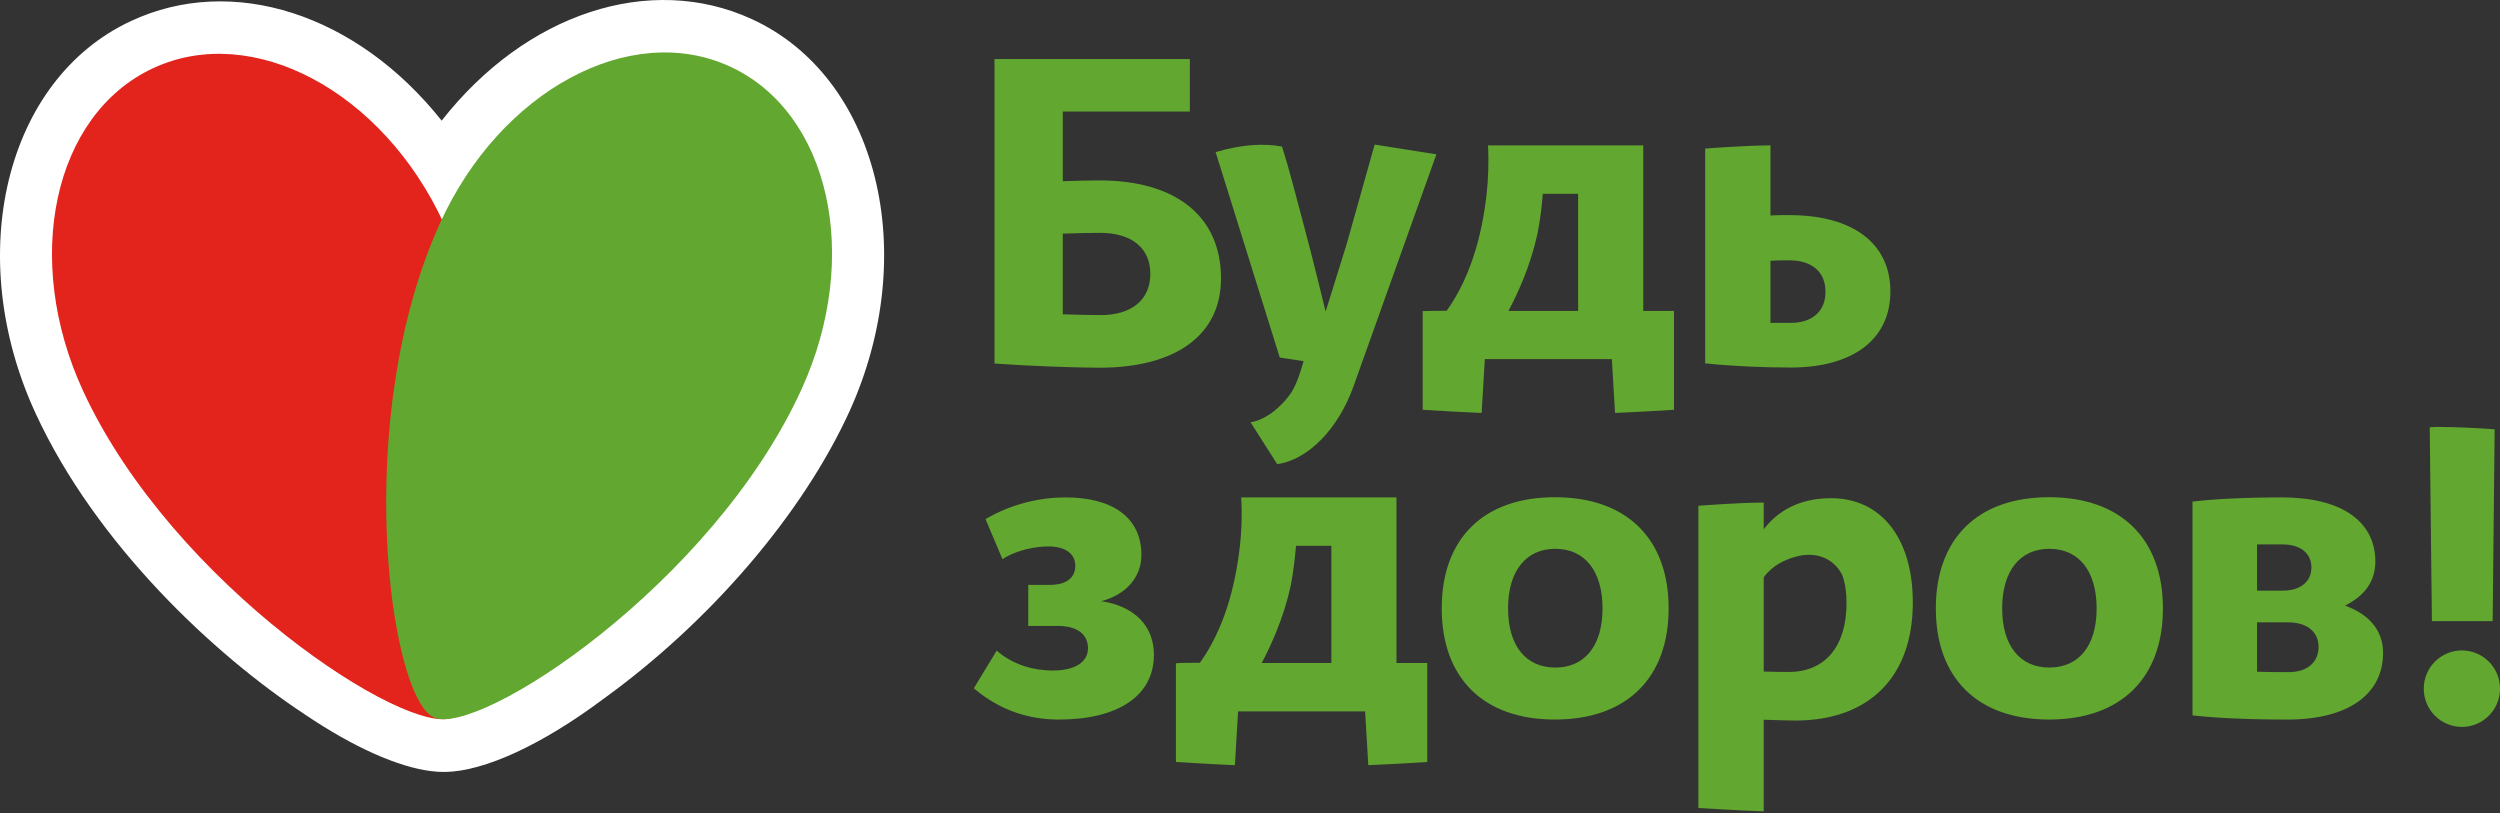 <svg width="329" height="107" viewBox="0 0 329 107" fill="none" xmlns="http://www.w3.org/2000/svg">
<rect x="0" y="0" width="329" height="107" fill="#333333" stroke="none"/>
<path d="M98.927 2.508C85.525 -3.628 69.197 1.747 58.122 15.879C46.966 1.826 30.585 -3.47 17.237 2.77C0.701 10.452 -4.917 33.63 4.696 54.422C12.665 71.674 28.235 86.2 40.147 94.038C46.471 98.313 52.399 100.961 56.789 101.485C57.387 101.564 57.964 101.591 58.565 101.591C63.737 101.51 71.312 98.025 79.385 91.994C93.545 81.769 105.641 67.609 111.805 54.108C121.262 33.237 115.488 10.085 98.927 2.508Z" fill="white"/>
<path d="M58.381 29.352C50.361 11.996 33.225 2.871 20.136 8.981C7.023 15.089 2.921 34.1 10.941 51.458C22.776 77.073 53.783 97.13 59.635 94.403C65.461 91.676 70.242 54.969 58.381 29.352Z" fill="#E2241D"/>
<path d="M105.509 51.17C113.426 33.761 109.192 14.78 96.053 8.749C82.913 2.718 65.828 11.948 57.913 29.357C46.208 55.051 51.224 91.732 57.075 94.408C62.929 97.079 93.832 76.866 105.509 51.17Z" fill="#62A830"/>
<path d="M151.384 36.04C151.384 32.657 148.954 30.639 144.748 30.639C143.154 30.639 141.484 30.693 139.862 30.746V41.364C141.691 41.416 143.415 41.469 144.748 41.469C148.954 41.495 151.384 39.423 151.384 36.04ZM160.683 36.645C160.683 44.089 154.755 48.391 144.671 48.391C141.561 48.391 135.186 48.156 130.877 47.84V7.776H156.583V14.674H139.864V23.848C141.456 23.797 143.077 23.744 144.697 23.744C154.755 23.744 160.683 28.463 160.683 36.642V36.645ZM207.681 40.918H198.512C199.242 39.556 199.896 38.14 200.471 36.724C201.201 34.94 201.855 32.895 202.325 30.797C202.667 29.042 202.902 27.259 203.03 25.501H207.681V40.92V40.918ZM220.298 40.918H216.25V19.131H195.82C195.95 21.437 195.848 23.72 195.613 25.789C194.984 31.086 193.521 36.489 190.387 40.892C188.689 40.892 187.225 40.944 187.225 40.944V53.924C187.225 53.924 191.692 54.212 194.984 54.342L195.403 47.263H212.122L212.539 54.342C215.857 54.212 220.298 53.924 220.298 53.924V40.918ZM235.659 42.492H232.995V34.313C233.83 34.259 234.667 34.259 235.477 34.259C238.481 34.259 240.23 35.805 240.23 38.374C240.258 40.918 238.534 42.492 235.659 42.492ZM235.477 28.307C234.642 28.307 233.804 28.307 232.995 28.358V19.133C229.756 19.133 224.4 19.551 224.4 19.551V47.816C227.613 48.158 231.82 48.367 235.633 48.367C243.888 48.367 248.774 44.645 248.774 38.351C248.774 32.085 243.916 28.309 235.477 28.309V28.307ZM180.904 19.024L177.195 32.213L174.452 40.995C174.452 40.995 172.649 33.55 171.579 29.642C170.69 26.392 169.75 22.486 168.703 19.286C166.197 18.814 163.245 19.052 159.978 20.021L168.417 47.051L171.551 47.523C171.239 48.677 170.664 50.488 169.985 51.587C169.252 52.69 168.286 53.659 167.216 54.445C166.327 55.049 165.413 55.442 164.576 55.573L168.079 61.08C172.074 60.529 176.123 56.517 178.163 50.723L189.026 20.309L180.902 19.024H180.904ZM140.227 65.458C146.498 65.458 150.209 68.186 150.209 73.01C150.209 75.893 148.275 78.227 144.932 79.118C149.32 79.775 151.854 82.396 151.854 86.172C151.854 91.521 147.203 94.693 139.341 94.693C135.579 94.693 131.686 93.593 128.159 90.577L131.163 85.623C133.385 87.562 136.153 88.243 138.531 88.243C141.458 88.243 143.18 87.141 143.18 85.307C143.18 83.419 141.691 82.37 139.185 82.37H135.318V76.969H138.192C140.255 76.969 141.509 76.079 141.509 74.479C141.509 72.877 140.227 71.91 137.957 71.91C136.414 71.91 133.906 72.303 131.921 73.586L129.699 68.318C133.15 66.272 136.963 65.458 140.227 65.458ZM210.894 80.064C210.894 75.158 208.57 72.222 204.677 72.222C200.81 72.222 198.46 75.16 198.46 80.062C198.46 84.965 200.785 87.85 204.677 87.85C208.57 87.85 210.894 84.967 210.894 80.062V80.064ZM189.733 80.064C189.733 70.885 195.219 65.433 204.624 65.433C214.056 65.433 219.593 70.885 219.593 80.062C219.593 89.238 214.056 94.691 204.624 94.691C195.219 94.691 189.733 89.238 189.733 80.062V80.064ZM275.916 80.064C275.916 75.158 273.592 72.222 269.699 72.222C265.807 72.222 263.483 75.16 263.483 80.062C263.483 84.965 265.807 87.85 269.699 87.85C273.592 87.85 275.916 84.967 275.916 80.062V80.064ZM254.756 80.064C254.756 70.885 260.242 65.433 269.674 65.433C279.078 65.433 284.641 70.885 284.641 80.062C284.641 89.238 279.104 94.691 269.674 94.691C260.242 94.691 254.756 89.238 254.756 80.062V80.064ZM305.122 85.125C305.122 83.13 303.582 81.9 301.125 81.9H297.026V88.401C298.305 88.452 299.636 88.452 301.125 88.452C303.582 88.48 305.122 87.195 305.122 85.123V85.125ZM297.026 71.673V77.73H300.42C302.798 77.73 304.182 76.497 304.182 74.663C304.182 72.879 302.798 71.647 300.42 71.647H297.026V71.673ZM313.612 85.909C313.612 91.417 308.963 94.693 301.048 94.693C295.667 94.693 291.565 94.483 288.533 94.142V66.011C291.407 65.67 295.353 65.46 300.343 65.46C308.1 65.46 312.595 68.581 312.595 73.905C312.595 76.474 311.209 78.413 308.598 79.698C311.837 80.852 313.612 83.028 313.612 85.913V85.909ZM175.208 87.248H166.039C166.772 85.883 167.423 84.467 167.998 83.051C168.775 81.13 169.395 79.149 169.852 77.127C170.194 75.37 170.401 73.586 170.557 71.831H175.208V87.248ZM187.826 87.248H183.777V65.456H163.349C163.477 67.763 163.401 70.046 163.14 72.117C162.512 77.413 161.051 82.814 157.914 87.218C156.216 87.218 154.832 87.246 154.753 87.297V100.275C154.753 100.275 159.22 100.563 162.512 100.696L162.931 93.616H179.65L180.068 100.696C183.386 100.563 187.826 100.275 187.826 100.275V87.246V87.248ZM235.424 88.427C234.484 88.427 233.36 88.427 232.106 88.373V75.972C232.106 75.972 232.446 75.474 233.125 74.872C234.328 73.823 236.052 73.245 237.252 73.061C240.703 72.617 242.192 75.081 242.452 75.709C242.818 76.707 243.001 77.913 243.001 79.301C243.027 85.097 240.154 88.427 235.424 88.427ZM240.963 65.563C237.722 65.563 234.458 66.586 232.106 69.653V66.139C228.867 66.139 223.511 66.56 223.511 66.56V106.332C223.511 106.332 228.527 106.646 232.106 106.778V94.716C233.7 94.769 235.216 94.823 236.261 94.823C245.952 94.823 251.726 89.106 251.726 79.299C251.726 70.673 247.441 65.561 240.963 65.561V65.563ZM323.984 85.595C322.651 85.598 321.374 86.13 320.434 87.073C319.493 88.017 318.966 89.296 318.968 90.629C318.967 91.288 319.095 91.942 319.347 92.552C319.598 93.163 319.967 93.717 320.433 94.185C320.899 94.653 321.452 95.024 322.061 95.278C322.671 95.532 323.324 95.663 323.984 95.664C324.644 95.663 325.298 95.532 325.907 95.278C326.516 95.024 327.07 94.653 327.536 94.185C328.001 93.717 328.37 93.163 328.622 92.552C328.873 91.942 329.002 91.288 329 90.629C329.003 89.296 328.476 88.017 327.535 87.073C326.594 86.13 325.317 85.598 323.984 85.595ZM320.04 81.742H328.033L328.295 56.493C325.791 56.31 323.282 56.205 320.771 56.179C320.431 56.179 320.092 56.205 319.752 56.23L320.04 81.742Z" fill="#62A830"/>
</svg>
